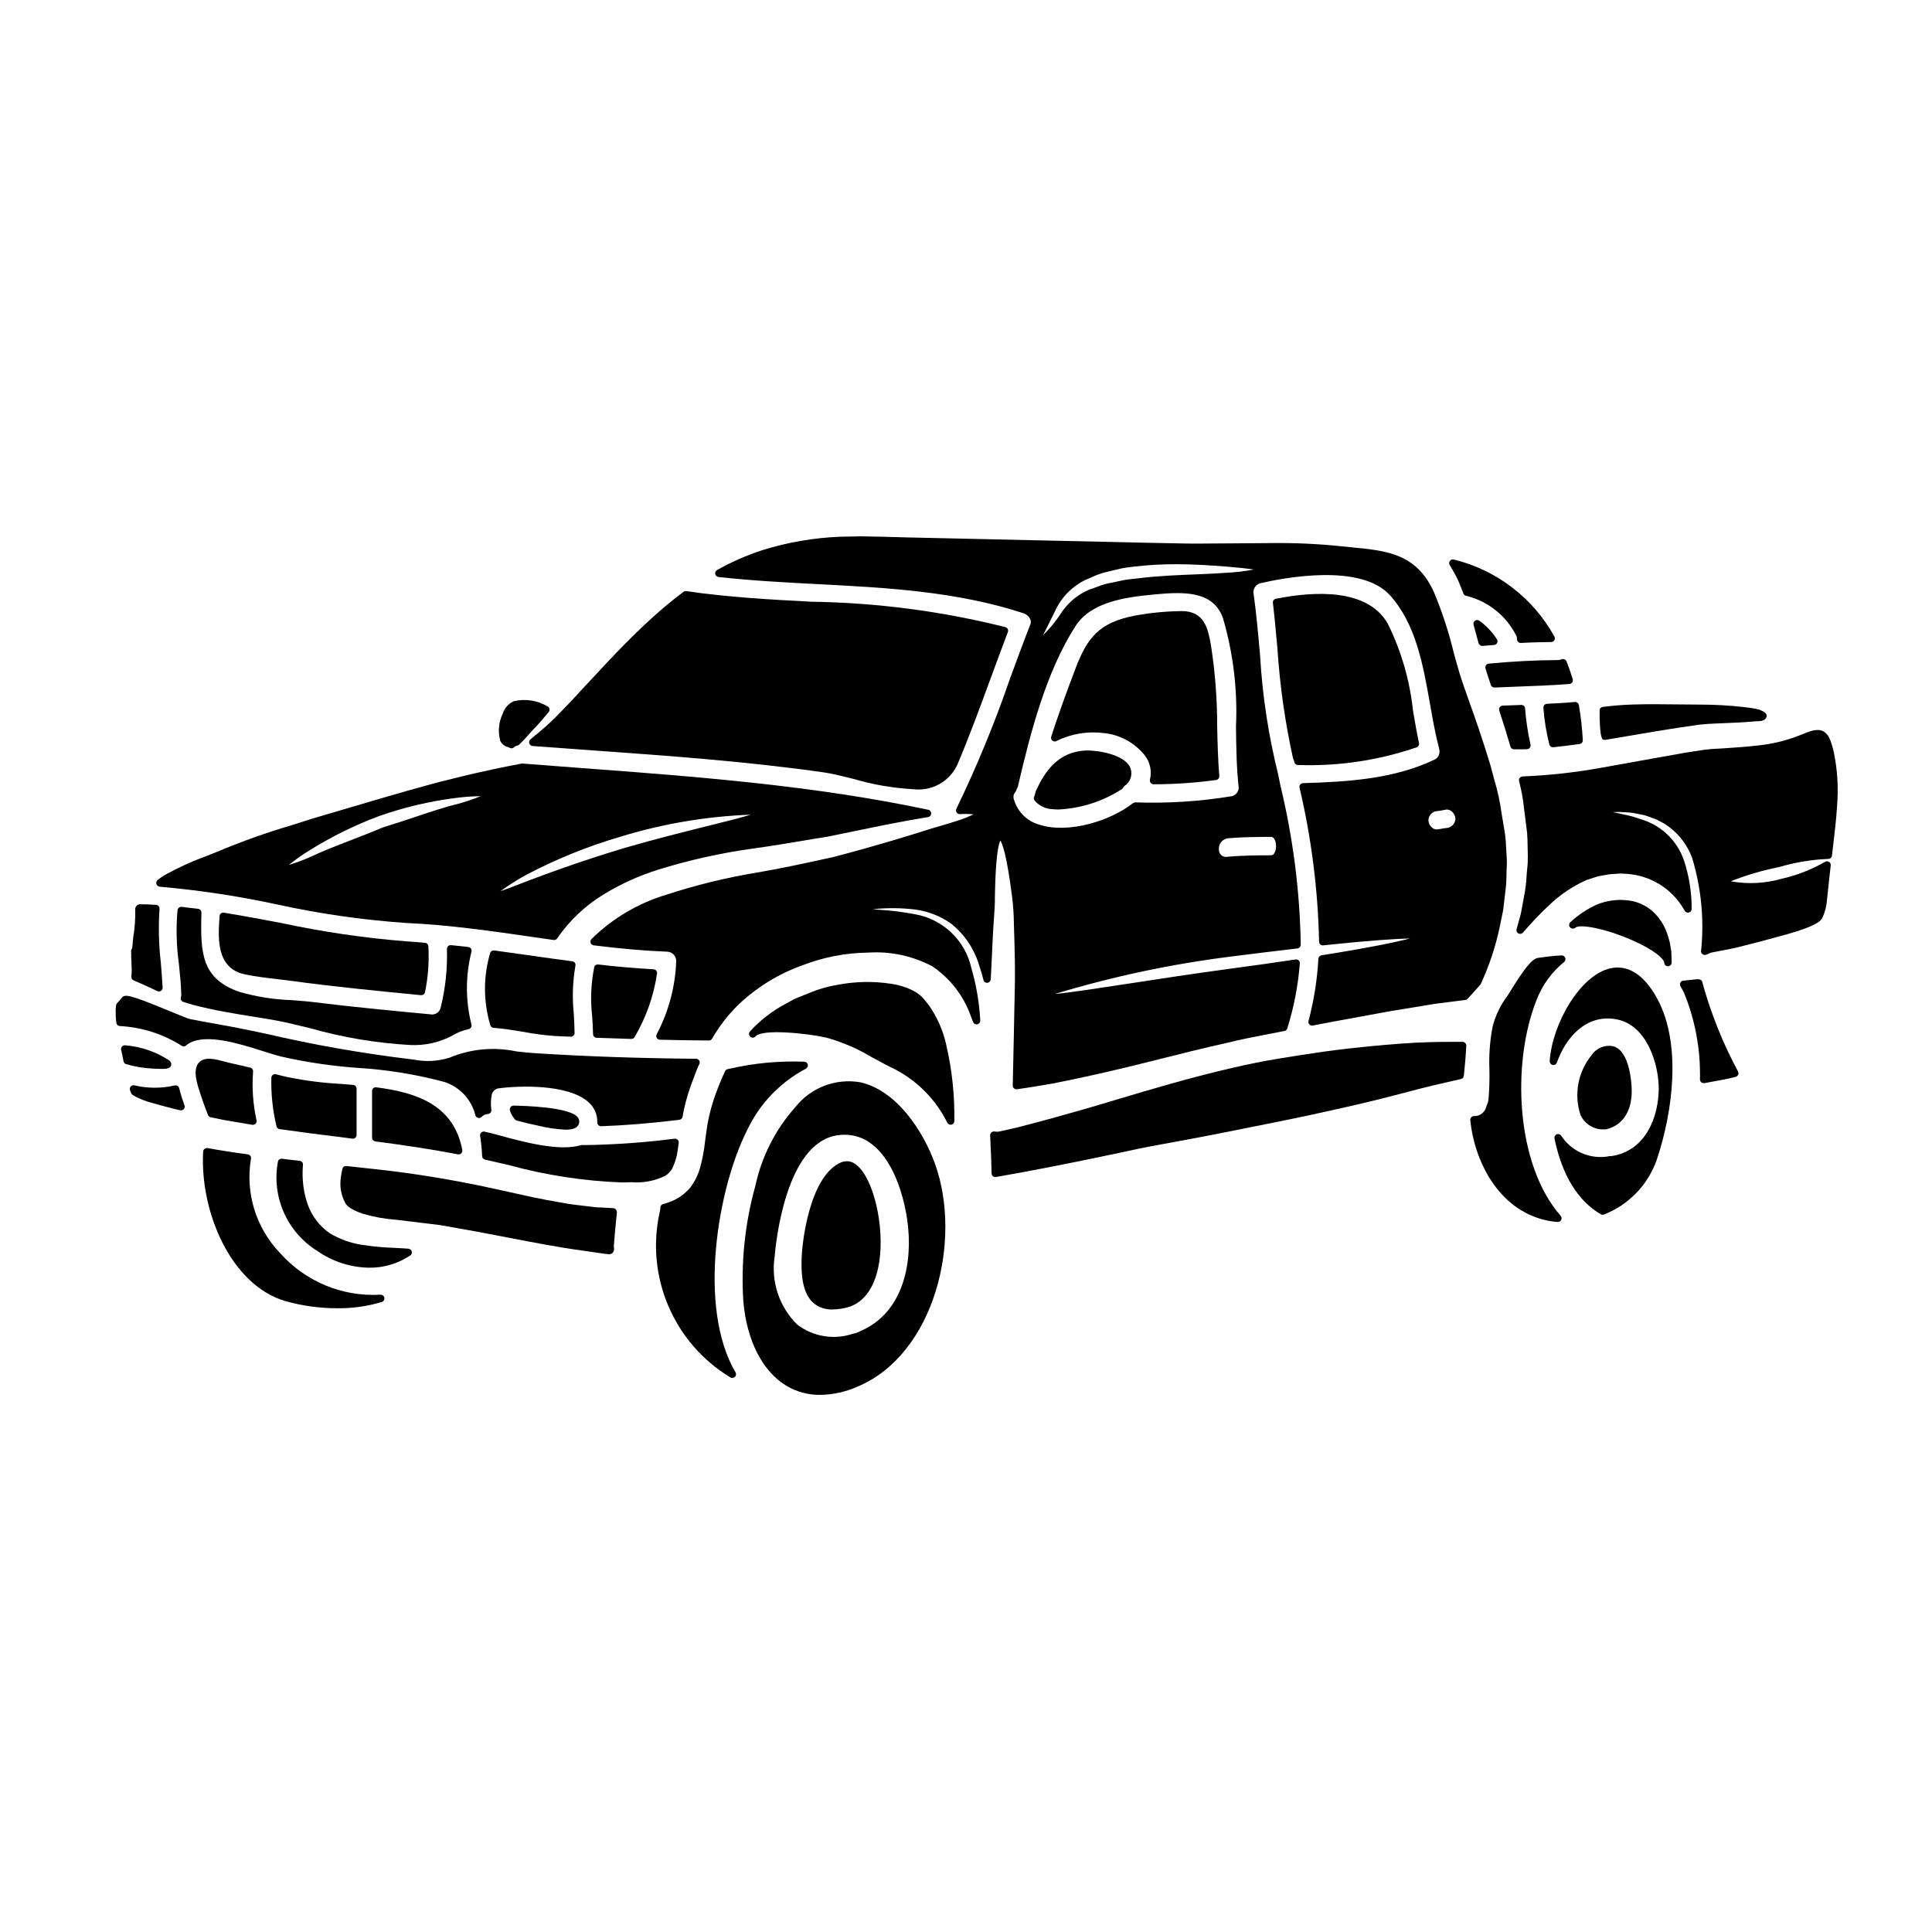 <?xml version="1.0" encoding="UTF-8"?>
<!-- Uploaded to: ICON Repo, www.iconrepo.com, Generator: ICON Repo Mixer Tools -->
<svg fill="#000000" width="800px" height="800px" version="1.1" viewBox="144 144 512 512" xmlns="http://www.w3.org/2000/svg">
 <g>
  <path d="m213.7 422.57c1.785 0.566 3.406 1.078 4.723 1.41 6.746 1.535 13.598 2.547 20.496 3.027 7.781 0.48 15.492 1.746 23.02 3.773 4.019 1.375 7.055 4.707 8.059 8.832 0.109 0.328 0.379 0.578 0.719 0.652 0.336 0.074 0.688-0.031 0.926-0.285 0.43-0.465 1.027-0.734 1.656-0.758 0.277-0.02 0.535-0.152 0.711-0.367 0.172-0.215 0.246-0.496 0.203-0.77-0.195-1.34-0.156-2.703 0.113-4.031 0.215-0.77 0.809-1.375 1.574-1.598 5.957-0.816 18.641-1.121 23.949 3.543h0.004c1.609 1.352 2.508 3.371 2.43 5.473 0 0.27 0.109 0.523 0.301 0.711 0.184 0.18 0.43 0.281 0.684 0.281h0.035c6.512-0.227 13.297-0.789 20.742-1.711h0.004c0.434-0.055 0.781-0.387 0.848-0.82 0.086-0.562 0.176-1.094 0.301-1.672 0.66-3.039 1.582-6.012 2.754-8.895l0.562-1.516c0.223-0.617 0.504-1.203 0.82-1.863v0.004c0.145-0.305 0.121-0.66-0.055-0.945-0.18-0.285-0.492-0.457-0.828-0.461-15.18-0.129-29.172-0.613-42.777-1.488-1.613-0.105-3.227-0.285-4.832-0.461-5.938-1.258-12.113-0.68-17.711 1.664-3.09 0.973-6.375 1.141-9.547 0.496l-0.723-0.078v-0.004c-13.016-1.578-25.934-3.856-38.699-6.828l-4.594-0.965c-2.754-0.578-5.559-1.078-8.332-1.574-2.328-0.418-4.641-0.832-6.906-1.281-0.566-0.121-2.957-1.109-5.262-2.066-10.629-4.394-11.973-4.625-12.777-3.598-0.125 0.16-0.258 0.312-0.395 0.461l-0.414 0.504c-0.168 0.191-0.262 0.305-0.32 0.363v-0.004c-0.043 0.031-0.082 0.066-0.117 0.105-0.07 0.07-0.129 0.152-0.18 0.242-0.078 0.199-0.121 0.41-0.125 0.621-0.078 0.453-0.105 0.914-0.078 1.375-0.02 0.996 0.035 1.992 0.16 2.981 0.055 0.445 0.406 0.801 0.852 0.859 5.801 0.293 11.43 2.07 16.344 5.16 0.371 0.32 0.922 0.32 1.293 0 0.223-0.219 0.477-0.406 0.754-0.555 4.606-2.695 13.293 0.055 19.637 2.055z"/>
  <path d="m191.48 432.38c-0.062-0.262-0.23-0.484-0.465-0.621-0.238-0.133-0.523-0.168-0.785-0.09-3.508 0.797-7.152 0.781-10.652-0.047-0.355-0.078-0.727 0.055-0.957 0.336-0.23 0.285-0.285 0.668-0.148 1.004 0.074 0.176 0.117 0.301 0.148 0.395 0.125 0.441 0.434 0.805 0.848 1l0.297 0.184h-0.004c1.461 0.762 3.004 1.352 4.598 1.758 1.152 0.348 2.394 0.668 3.652 1 0.742 0.188 1.496 0.395 2.246 0.59 0.246 0.066 0.512 0.125 0.789 0.18 0.277 0.055 0.445 0.098 0.656 0.152v0.004c0.082 0.023 0.168 0.035 0.254 0.035 0.32-0.004 0.617-0.156 0.805-0.418 0.184-0.262 0.23-0.598 0.125-0.898-0.398-1.121-0.973-2.809-1.406-4.562z"/>
  <path d="m186.67 427.27c0.418 0 0.812 0 1.18-0.039h0.055c0.336-0.047 0.66-0.145 0.969-0.281 0.285-0.164 0.473-0.461 0.5-0.789 0.039-0.359-0.086-0.715-0.344-0.973l-0.188-0.168c-3.477-2.285-7.473-3.66-11.621-4-0.32-0.051-0.645 0.062-0.867 0.297-0.223 0.238-0.312 0.566-0.246 0.887l0.641 3.066c0.07 0.344 0.32 0.625 0.656 0.734 2.406 0.699 4.891 1.102 7.394 1.203 0.688 0.039 1.309 0.062 1.871 0.062z"/>
  <path d="m178.75 396.56v0.027 0.094c0.004 0.086 0.016 0.172 0.039 0.258-0.035 0.34-0.035 0.684 0 1.023 0.031 0.441 0.062 0.934 0.062 1.496l0.02 0.539c0.055 0.676 0.055 1.355 0 2.035-0.043 0.285-0.066 0.578-0.074 0.867 0 0.398 0.242 0.758 0.609 0.91 1.707 0.707 3.394 1.496 5.078 2.277l1.211 0.566v0.004c0.129 0.055 0.27 0.086 0.414 0.09 0.195 0 0.387-0.059 0.551-0.172 0.285-0.191 0.449-0.516 0.43-0.859-0.105-2.215-0.293-4.422-0.477-6.613h0.004c-0.547-4.727-0.66-9.492-0.348-14.238 0.023-0.266-0.059-0.527-0.23-0.73-0.176-0.203-0.422-0.324-0.688-0.344-1.453-0.094-2.902-0.152-4.383-0.152-0.418 0.043-0.781 0.297-0.965 0.672-0.121 0.176-0.184 0.387-0.172 0.598 0.066 2.496-0.105 4.988-0.516 7.449 0 0.035-0.035 0.395-0.289 2.973h0.004c-0.188 0.184-0.297 0.434-0.297 0.699 0 0.066 0.023 0.344 0.039 0.449-0.004 0.027-0.012 0.055-0.023 0.082z"/>
  <path d="m217.52 403.49c1.18 0.137 2.363 0.281 3.578 0.438 11.516 1.574 23.188 2.703 34.473 3.805h0.094v0.004c0.469 0 0.875-0.328 0.969-0.789 0.82-4.004 1.121-8.102 0.887-12.184-0.035-0.48-0.414-0.867-0.895-0.91-1.652-0.152-3.336-0.309-5.023-0.395-11.008-0.879-21.945-2.481-32.746-4.785-5.082-0.969-10.332-1.969-15.52-2.805v-0.004c-0.277-0.047-0.566 0.027-0.789 0.203-0.215 0.168-0.352 0.422-0.367 0.699v0.293c-0.395 5.371-0.949 13.484 6.602 15.129 2.918 0.625 5.879 0.961 8.738 1.301z"/>
  <path d="m199.82 440.08 1.18 0.246c0.75 0.148 1.512 0.301 2.273 0.48h0.055c2.406 0.426 4.934 0.855 7.527 1.277v0.004c0.055 0.004 0.105 0.004 0.16 0 0.297 0 0.578-0.129 0.766-0.359s0.262-0.531 0.203-0.82c-0.934-4.238-1.242-8.59-0.914-12.914 0.051-0.492-0.27-0.945-0.75-1.059-1.527-0.367-3.059-0.73-4.629-1.07-0.625-0.125-1.301-0.309-1.992-0.488-2.648-0.703-5.394-1.438-6.938 0.168-1.156 1.199-1.223 3.312-0.203 6.652 0.691 2.25 1.504 4.562 2.547 7.273 0.117 0.312 0.387 0.543 0.715 0.609z"/>
  <path d="m234.29 431.24c-4.644-0.246-9.27-0.828-13.828-1.75-1.141-0.242-2.246-0.504-3.316-0.789-0.289-0.078-0.598-0.023-0.84 0.148-0.238 0.176-0.383 0.453-0.395 0.75-0.105 4.324 0.348 8.641 1.355 12.848 0.078 0.41 0.41 0.727 0.828 0.785 5.141 0.734 10.559 1.441 16.086 2.098 0.562 0.082 1.145 0.156 1.727 0.23l1.473 0.195h0.137v0.004c0.262 0 0.512-0.102 0.699-0.285 0.184-0.188 0.285-0.438 0.285-0.699v-12.285c-0.004-0.512-0.395-0.938-0.902-0.98z"/>
  <path d="m280.1 437c-0.316-0.016-0.613 0.137-0.789 0.395-0.188 0.238-0.254 0.555-0.176 0.852 0.211 0.816 0.617 1.57 1.18 2.199 0.043 0.082 0.098 0.16 0.16 0.23 0.129 0.137 0.293 0.238 0.473 0.285l0.68 0.176c1.324 0.348 2.66 0.695 3.996 0.957l0.637 0.137c2.516 0.641 5.09 1.027 7.684 1.148 1.902 0 2.953-0.449 3.387-1.352 0.277-0.574 0.23-1.25-0.113-1.781-1.84-2.914-14.586-3.203-17.117-3.246z"/>
  <path d="m243.71 432.15c-0.281-0.035-0.562 0.051-0.777 0.238-0.211 0.184-0.332 0.453-0.332 0.738v12.379c0 0.492 0.363 0.91 0.855 0.98 5.883 0.766 13.695 1.855 21.906 3.426v-0.004c0.32 0.066 0.652-0.035 0.883-0.27 0.23-0.23 0.328-0.559 0.266-0.879-2.305-12.34-12.832-15.309-22.801-16.609z"/>
  <path d="m302.1 419.02c3.078 0.121 6.125 0.215 9.199 0.309h0.027c0.363 0 0.695-0.199 0.867-0.52 3.039-5.18 5.055-10.898 5.934-16.844 0.031-0.266-0.051-0.535-0.223-0.742-0.176-0.207-0.43-0.336-0.703-0.352-4.852-0.27-9.785-0.695-14.66-1.27-0.492-0.07-0.957 0.246-1.066 0.73-0.867 4.266-1.051 8.645-0.543 12.965 0.102 1.574 0.203 3.176 0.234 4.762v0.004c0.012 0.512 0.418 0.934 0.934 0.957z"/>
  <path d="m284.78 339.78-0.219 0.188h-0.004c-0.297 0.262-0.41 0.676-0.289 1.055 0.125 0.375 0.461 0.641 0.855 0.676 5.398 0.41 10.797 0.805 16.191 1.18 20.098 1.438 40.875 2.926 61.129 5.832 2.215 0.324 4.945 1.008 7.832 1.73l0.004 0.004c5.125 1.504 10.41 2.414 15.746 2.703 4.887 0.609 9.609-2.012 11.676-6.488 3.238-7.629 6.137-15.531 8.941-23.18 1.465-4.004 2.934-8.004 4.457-11.988 0.098-0.254 0.086-0.539-0.039-0.785-0.121-0.246-0.34-0.43-0.602-0.508-16.828-4.223-34.086-6.484-51.434-6.738-10.914-0.578-22.203-1.18-33.145-2.809v-0.004c-0.258-0.039-0.523 0.027-0.734 0.188-2.684 2.008-5.316 4.176-8.043 6.629-6.258 5.664-11.281 11.066-15.707 15.844l-2.336 2.504c-2.644 2.875-4.672 5.066-6.691 7.086v-0.004c-1.766 1.863-3.644 3.613-5.629 5.242-0.715 0.562-1.352 1.117-1.961 1.645z"/>
  <path d="m540.76 314.37c0.145-0.312 0.121-0.672-0.066-0.961-1.23-1.922-2.816-3.594-4.676-4.922-0.34-0.23-0.785-0.23-1.125 0-0.344 0.238-0.5 0.664-0.395 1.066l1.34 4.891c0.113 0.43 0.504 0.73 0.945 0.727h0.09l3.07-0.242h0.004c0.352-0.027 0.66-0.242 0.812-0.559z"/>
  <path d="m547.14 330.82-4.93 0.18h0.004c-0.309 0.012-0.594 0.172-0.77 0.426-0.18 0.254-0.227 0.574-0.129 0.871 0.969 2.906 1.914 5.949 2.973 9.578v-0.004c0.121 0.422 0.508 0.707 0.945 0.707h1.695c0.59 0 1.18 0 1.762-0.039 0.293-0.016 0.562-0.156 0.738-0.391s0.238-0.535 0.168-0.82c-0.707-3.168-1.188-6.387-1.438-9.625-0.016-0.25-0.133-0.488-0.324-0.652-0.191-0.168-0.441-0.25-0.695-0.23z"/>
  <path d="m537.8 320.33c-0.164 0.25-0.207 0.559-0.117 0.844l0.293 0.938c0.137 0.465 0.273 0.914 0.418 1.34 0.168 0.484 0.324 0.957 0.484 1.445l0.207 0.637v-0.004c0.133 0.402 0.508 0.676 0.934 0.676h0.047c2.098-0.094 4.203-0.176 6.297-0.254 4.445-0.164 9.055-0.336 13.559-0.688v-0.004c0.297-0.023 0.57-0.184 0.738-0.43 0.168-0.246 0.211-0.555 0.125-0.844-0.586-1.918-1.094-3.371-1.641-4.723-0.203-0.492-0.762-0.734-1.262-0.551-0.312 0.133-0.648 0.207-0.992 0.215-5.965 0.027-11.973 0.34-18.375 0.945h0.004c-0.297 0.035-0.559 0.203-0.719 0.457z"/>
  <path d="m553.25 330.85c-0.172 0.203-0.258 0.469-0.234 0.734 0.242 3.277 0.77 6.527 1.574 9.715 0.113 0.43 0.504 0.727 0.949 0.727h0.102c2.363-0.242 4.672-0.551 6.961-0.855v0.004c0.508-0.07 0.879-0.516 0.855-1.027-0.16-3.121-0.508-6.227-1.047-9.305-0.098-0.504-0.555-0.852-1.066-0.812-2.5 0.242-4.992 0.367-7.402 0.484-0.266 0.016-0.516 0.133-0.691 0.336z"/>
  <path d="m569.25 340.08c0.055 0.004 0.109 0.004 0.164 0 2.289-0.379 4.547-0.766 6.773-1.152 4.519-0.789 8.91-1.527 13.164-2.16 1.398-0.211 2.789-0.395 4.16-0.598l1.129-0.156c1.492-0.168 2.723-0.215 3.938-0.266l1.449-0.062c2.879-0.105 6.25-0.254 9.41-0.551h0.457v-0.004c0.25-0.004 0.5-0.023 0.746-0.055 0.047 0 0.223-0.055 0.273-0.066 0.285-0.062 0.555-0.188 0.785-0.363 0.297-0.238 0.477-0.594 0.492-0.973-0.02-0.355-0.219-0.68-0.527-0.859-0.285-0.25-0.621-0.43-0.988-0.535-0.152-0.102-0.32-0.176-0.496-0.23l-0.246-0.055-0.66-0.152c-0.723-0.156-1.453-0.27-2.191-0.34-0.344-0.039-0.684-0.082-1.051-0.133-3.848-0.43-7.719-0.645-11.59-0.645-2.031 0-4.062-0.023-6.094-0.051-3.715-0.047-7.562-0.094-11.34 0.023v-0.004c-2.762 0.078-5.523 0.297-8.266 0.652-0.387 0.051-0.707 0.328-0.812 0.703 0 0.066-0.137 7.348 0.855 7.906h-0.004c0.145 0.082 0.305 0.125 0.469 0.125z"/>
  <path d="m244.8 487.11c-10.117 0.582-19.941-3.516-26.645-11.113-6.348-6.633-9.18-15.875-7.637-24.926 0.051-0.266-0.012-0.539-0.168-0.758-0.164-0.215-0.402-0.359-0.672-0.395-3.742-0.492-7.227-1.039-10.66-1.664h0.004c-0.281-0.043-0.562 0.027-0.789 0.195-0.23 0.172-0.371 0.434-0.395 0.719-0.898 15.695 7.176 35.312 21.785 39.637 4.484 1.262 9.121 1.902 13.777 1.895 3.984 0.043 7.953-0.516 11.77-1.66 0.488-0.145 0.785-0.641 0.684-1.141-0.102-0.5-0.57-0.84-1.078-0.781z"/>
  <path d="m296.35 399.16c-0.164-0.219-0.406-0.359-0.676-0.395-3.957-0.523-7.906-1.086-11.863-1.648-2.953-0.418-5.902-0.84-8.848-1.238-0.449-0.062-0.883 0.188-1.047 0.609-1.852 6.246-1.852 12.895 0 19.141 0.094 0.422 0.453 0.73 0.883 0.762 2.644 0.188 5.394 0.648 8.059 1.09 2.707 0.516 5.438 0.871 8.188 1.074l4.199 0.18h0.039c0.258 0 0.504-0.102 0.688-0.281 0.195-0.188 0.301-0.449 0.297-0.719-0.023-1.703-0.117-3.406-0.211-5.117h-0.004c-0.438-4.227-0.293-8.492 0.434-12.676 0.066-0.27 0.016-0.551-0.137-0.781z"/>
  <path d="m278.44 341.93c0.23 0.07 0.453 0.16 0.668 0.273 0.395 0.203 0.879 0.113 1.18-0.219 0.227-0.211 0.516-0.348 0.82-0.391 0.211-0.078 0.406-0.199 0.57-0.352 0.789-0.746 1.539-1.535 2.242-2.363 0.527-0.59 1.086-1.219 1.699-1.855 1.238-1.273 2.555-2.828 3.789-4.328h0.004c0.195-0.238 0.27-0.555 0.199-0.855-0.07-0.301-0.281-0.551-0.562-0.676-2.684-1.574-5.871-2.051-8.895-1.332-1.418 0.648-2.488 1.871-2.949 3.356-1.066 2.238-1.285 4.789-0.613 7.176 0.367 0.762 1.039 1.328 1.848 1.566z"/>
  <path d="m530.46 297.91c0.504 1.141 0.926 2.246 1.348 3.356v0.004c0.117 0.309 0.387 0.539 0.711 0.613 5.699 1.383 10.516 5.168 13.211 10.379 0.207 0.344 0.309 0.738 0.293 1.141 0 0.262 0.102 0.512 0.289 0.695 0.184 0.188 0.434 0.289 0.695 0.289h0.055c2.945-0.168 5.832-0.219 8.02-0.242v-0.004c0.348-0.004 0.668-0.191 0.84-0.492 0.176-0.305 0.176-0.676 0-0.977-5.648-10.223-15.312-17.613-26.652-20.395-0.391-0.102-0.801 0.047-1.035 0.375-0.234 0.324-0.254 0.758-0.043 1.098 0.836 1.344 1.594 2.731 2.269 4.16z"/>
  <path d="m192.57 409.51c0.875 0.285 1.746 0.562 2.606 0.789 5.445 1.438 11.059 2.344 16.496 3.219 1.539 0.246 3.078 0.496 4.613 0.754 2.684 0.453 6.035 1.266 9.91 2.211v0.004c8.629 2.449 17.504 3.941 26.457 4.445 3.938 0.207 7.852-0.672 11.32-2.543 1.305-0.793 2.731-1.355 4.223-1.664 0.258-0.059 0.48-0.215 0.621-0.434 0.141-0.223 0.188-0.492 0.129-0.746-1.605-6.344-1.605-12.984 0-19.328 0.082-0.277 0.039-0.574-0.121-0.816-0.16-0.242-0.418-0.402-0.707-0.434-1.516-0.184-3.039-0.34-4.555-0.488l-0.125 0.977 0.098-0.98c-0.285-0.035-0.574 0.062-0.785 0.262-0.207 0.199-0.316 0.48-0.305 0.766 0.152 5.258-0.414 10.512-1.68 15.617-0.273 1.012-1.184 1.719-2.231 1.727-10.102-0.953-20.539-1.934-30.938-3.219-2.004-0.254-4.113-0.418-6.254-0.582-4.676-0.152-9.316-0.879-13.816-2.16-10.137-3.5-10.453-10.27-10.141-21.035 0.004-0.512-0.383-0.945-0.891-1.008-1.457-0.18-2.91-0.363-4.363-0.516h-0.004c-0.531-0.051-1.008 0.324-1.078 0.855-0.422 4.758-0.297 9.551 0.367 14.285 0.285 2.731 0.57 5.562 0.629 8.289-0.023 0.203-0.066 0.406-0.129 0.605-0.113 0.492 0.168 0.992 0.652 1.148z"/>
  <path d="m186.36 378.99c10.438 0.918 20.805 2.484 31.047 4.695 11.234 2.469 22.633 4.106 34.105 4.902 11.414 0.5 22.867 2.16 33.957 3.766l5.25 0.754c0.047 0.004 0.094 0.004 0.137 0 0.332 0 0.641-0.164 0.82-0.441 3.285-4.793 7.57-8.824 12.559-11.805 4.422-2.664 9.145-4.797 14.062-6.356 8.23-2.559 16.656-4.441 25.191-5.621 4.941-0.684 9.445-1.438 13.383-2.102 2.25-0.395 4.402-0.734 6.527-1.07 5.844-1.18 10.922-2.223 15.328-3.148 4.363-0.852 8.102-1.516 11.227-2.031h-0.004c0.473-0.074 0.82-0.473 0.832-0.949 0.012-0.477-0.32-0.891-0.789-0.988-30.348-6.449-61.695-8.797-92.02-11.066-5.152-0.387-10.305-0.781-15.461-1.18-0.086-0.016-0.172-0.016-0.258 0-3.719 0.711-9.953 1.902-18.395 4.027-7.328 1.777-16.238 4.414-27.516 7.742l-9.516 2.805c-1.82 0.594-3.691 1.18-5.613 1.785-6.688 1.973-13.258 4.32-19.684 7.027-0.852 0.344-1.727 0.688-2.621 1.043-3.856 1.402-7.602 3.098-11.195 5.078-0.676 0.406-1.324 0.855-1.938 1.348-0.316 0.258-0.445 0.68-0.324 1.066s0.465 0.66 0.871 0.691zm122.11-13.27c11.195-3.43 22.789-5.387 34.488-5.82-2.422 0.758-6.578 1.789-10.895 2.863-6.316 1.574-14.168 3.512-22.723 6-11.645 3.523-20.668 6.844-25.016 8.512l-0.395 0.148c-2.793 1.09-5.512 2.141-7.324 2.754 2.215-1.609 4.531-3.07 6.934-4.379 7.957-4.18 16.309-7.555 24.93-10.078zm-87.91 7.477v0.004c1.688-1.355 3.453-2.606 5.293-3.746 5.894-3.695 12.152-6.781 18.676-9.207 6.606-2.32 13.441-3.93 20.387-4.801 2.059-0.262 4.129-0.41 6.203-0.449h0.242c-1.965 0.801-3.973 1.484-6.019 2.039-3.117 0.73-6.691 1.93-10.852 3.312-2.754 0.926-5.711 1.91-8.898 2.883-3.059 1.285-6.039 2.438-8.82 3.512-3.777 1.461-7.344 2.836-10.234 4.227-1.941 0.871-3.938 1.621-5.977 2.238z"/>
  <path d="m422.91 358.44c0.523 0.059 1.047 0.086 1.574 0.082 6.027-0.281 11.871-2.168 16.926-5.469 0.078-0.07 0.148-0.152 0.203-0.246 0.168-0.324 0.422-0.594 0.734-0.785 0.109-0.062 0.203-0.145 0.281-0.242 1.207-1.18 1.539-2.996 0.828-4.527-1.68-3.324-8.535-4.457-11.676-4.367-7.477 0.34-10.891 5.613-13.262 10.727-0.023 0.051-0.082 0.266-0.098 0.316l-0.246 0.961-0.129 0.297v-0.008c-0.129 0.32-0.082 0.68 0.125 0.957 1.184 1.402 2.902 2.238 4.738 2.305z"/>
  <path d="m570.82 400.61c-8.176 1.773-15.5 14.898-16.137 24.582v-0.004c-0.031 0.492 0.305 0.93 0.789 1.027 0.48 0.109 0.965-0.164 1.125-0.633 2.297-6.492 7.633-12.91 15.715-11.469 8.266 1.496 11.293 12.121 11.27 18.465-0.055 7.359-3.402 16.438-12.523 17.789l-0.543 0.023c-0.246 0.059-0.492 0.102-0.742 0.129-4.742 0.629-9.422-1.527-12.031-5.535-0.258-0.398-0.758-0.555-1.195-0.379-0.438 0.18-0.688 0.645-0.594 1.105 2.023 9.738 6.148 16.496 12.27 20.074h-0.004c0.152 0.09 0.32 0.137 0.496 0.137 0.129 0 0.258-0.023 0.375-0.074 6.555-2.57 11.664-7.875 13.977-14.527 4.273-12.73 6.574-30.582 0.203-42.508-4.324-8.078-9.18-8.926-12.449-8.203z"/>
  <path d="m252.24 474.92-1.258-0.09c-0.863-0.055-1.734-0.098-2.621-0.141l-0.004-0.004c-2.504-0.07-5-0.293-7.477-0.668-3.375-0.371-6.629-1.469-9.535-3.223-2.691-1.883-4.727-4.559-5.82-7.652-0.738-2.133-1.172-4.359-1.293-6.613-0.074-1.281-0.055-2.562 0.059-3.84 0.051-0.535-0.332-1.008-0.863-1.066l-1.531-0.168c-1.062-0.117-2.117-0.23-3.148-0.375v-0.004c-0.508-0.074-0.984 0.254-1.094 0.754-0.852 4.535-0.312 9.223 1.547 13.445 1.855 4.223 4.949 7.789 8.867 10.227 4.039 2.832 8.84 4.383 13.773 4.453 3.871 0.043 7.66-1.09 10.875-3.242 0.344-0.234 0.504-0.664 0.395-1.066-0.109-0.406-0.461-0.695-0.875-0.727z"/>
  <path d="m423.97 340.37c3.922-1.93 8.324-2.656 12.66-2.086 4.242 0.445 8.129 2.586 10.77 5.938 1.402 1.809 1.898 4.16 1.352 6.383-0.07 0.297-0.004 0.605 0.18 0.848 0.188 0.246 0.48 0.391 0.789 0.391 5.539-0.008 11.07-0.387 16.559-1.137 0.52-0.07 0.891-0.531 0.848-1.055-0.359-4.328-0.461-8.766-0.562-13.066h-0.004c0.016-7.215-0.531-14.422-1.641-21.551-0.762-4.262-1.629-9.09-7.754-9.09v0.004c-0.066 0.008-0.137 0.008-0.203 0-4.148 0.055-8.285 0.465-12.363 1.23-9.363 1.828-12.453 5.879-15.484 13.727-2.797 7.328-4.812 12.988-6.527 18.301-0.125 0.379-0.008 0.797 0.297 1.059 0.309 0.258 0.738 0.309 1.094 0.121z"/>
  <path d="m536.45 404.72c2.277-4.961 3.984-10.164 5.09-15.508v-0.02c0.238-1.266 0.512-2.629 0.836-4.125 0.125-1.18 0.277-2.398 0.426-3.656l0.086-0.703-0.004-0.004c0.23-1.621 0.344-3.262 0.348-4.898 0-0.543 0.023-1.094 0.047-1.652 0.078-1.156 0.074-2.312-0.02-3.465-0.043-0.598-0.074-1.18-0.105-1.805-0.062-1.18-0.121-2.363-0.273-3.641l-0.32-1.969c-0.199-1.223-0.395-2.477-0.617-3.68v-0.004c-0.414-3.062-1.07-6.09-1.965-9.051-0.316-1.152-0.633-2.32-0.945-3.543-1.32-4.379-2.793-8.898-4.516-13.82l-0.789-2.191c-0.609-1.73-1.227-3.496-1.855-5.309-0.789-2.156-1.41-4.328-2-6.473l-0.617-2.215h0.004c-1.324-5.492-3.082-10.867-5.258-16.078-4.621-10.203-12.52-10.965-21.648-11.852-0.914-0.086-1.848-0.176-2.793-0.281h-0.004c-6.25-0.656-12.531-0.945-18.816-0.855-3.09 0.016-6.137 0.039-9.141 0.066l-7.754 0.055c-3.625 0.059-7.207-0.023-10.676-0.105-1.855-0.043-3.691-0.086-5.512-0.105-21.02-0.457-39.969-0.883-57.07-1.277-4.258-0.09-8.418-0.18-12.449-0.305l-5.961-0.121-5.633 0.113c-6.922 0.281-13.773 1.465-20.391 3.516-4.211 1.359-8.273 3.137-12.129 5.309-0.375 0.207-0.57 0.633-0.488 1.051 0.082 0.418 0.43 0.738 0.855 0.785 8.754 0.98 17.711 1.445 26.332 1.898 18.105 0.938 36.863 1.914 54.566 7.731h-0.004c0.75 0.266 1.367 0.812 1.719 1.531 0.215 0.43 0.234 0.93 0.055 1.375-1.898 4.859-3.695 9.754-5.488 14.641v0.004c-4.027 11.68-8.742 23.117-14.121 34.242-0.16 0.309-0.145 0.684 0.047 0.977 0.195 0.285 0.52 0.453 0.863 0.453 1.211-0.074 2.422-0.062 3.629 0.043-1.254 0.621-2.555 1.145-3.887 1.574-1.785 0.602-4.102 1.309-7.316 2.211-3.039 0.973-6.648 2.098-10.957 3.371-4.59 1.328-9.539 2.754-15.172 4.211l-2.918 0.633c-5.148 1.121-10.984 2.394-17.164 3.441h-0.004c-8.141 1.348-16.164 3.309-24.008 5.875-7.469 2.246-14.277 6.281-19.836 11.758-0.25 0.27-0.332 0.66-0.203 1.008 0.121 0.344 0.426 0.594 0.789 0.641 7.555 0.934 13.73 1.465 19.438 1.68h-0.004c1.336 0.012 2.422 1.078 2.457 2.414-0.23 6.812-2.008 13.48-5.195 19.504-0.148 0.301-0.133 0.656 0.043 0.941 0.172 0.285 0.48 0.465 0.816 0.473 4.328 0.121 8.66 0.18 12.988 0.211v0.004c0.34 0 0.66-0.176 0.836-0.465 1.906-3.332 4.269-6.379 7.019-9.055 4.773-4.543 10.438-8.051 16.633-10.297 5.633-2.223 11.625-3.406 17.68-3.481 5.914-0.398 11.824 0.863 17.059 3.641 4.641 3.141 8.176 7.664 10.098 12.926l0.695 1.824v-0.004c0.18 0.453 0.66 0.711 1.137 0.602 0.473-0.109 0.797-0.547 0.762-1.031-0.254-4.703-1.047-9.359-2.363-13.879-0.805-3.613-2.672-6.898-5.363-9.441-2.688-2.543-6.07-4.227-9.723-4.832-3.031-0.578-6.098-0.961-9.18-1.148-0.68-0.051-1.305-0.102-1.879-0.152l0.004-0.004c3.754-0.398 7.547-0.371 11.297 0.082 3.449 0.469 6.731 1.77 9.562 3.797 3.543 2.867 6.121 6.75 7.391 11.129 0.395 1.102 0.742 2.328 1.098 3.746h0.004c0.113 0.477 0.562 0.793 1.051 0.738 0.484-0.047 0.859-0.441 0.883-0.93l0.223-4.539c0.133-2.648 0.262-5.117 0.355-7.387 0.066-1.402 0.164-2.754 0.254-4.004 0.156-2.152 0.305-4.188 0.266-5.981 0.176-11.059 1.031-14.055 1.445-14.863 0.496 0.758 1.676 3.656 3.078 14.66v0.008c0.32 2.481 0.492 4.977 0.512 7.477l0.141 4.633c0.086 3.281 0.176 6.691 0.125 10.629l-0.082 4.328c-0.137 6.922-0.297 15.094-0.492 23.184h0.004c-0.012 0.289 0.109 0.562 0.324 0.754 0.18 0.164 0.414 0.254 0.656 0.254 0.047 0.004 0.09 0.004 0.133 0 1.969-0.266 4.394-0.668 7.258-1.148l2.289-0.395c4.867-0.965 11.477-2.328 19.418-4.266 2.727-0.652 5.606-1.379 8.66-2.141 5.465-1.375 11.656-2.934 18.379-4.43 3.488-0.867 6.891-1.52 10.191-2.152 1.531-0.297 3.035-0.578 4.496-0.883h0.047-0.004c0.418-0.012 0.781-0.289 0.902-0.688 1.762-5.606 2.875-11.395 3.328-17.254 0.023-0.293-0.09-0.586-0.309-0.785-0.219-0.207-0.52-0.301-0.816-0.258-5.422 0.824-11.02 1.609-16.684 2.363-10.082 1.359-19.285 2.754-27.418 4.016-8.188 1.25-15.582 2.387-19.707 2.777h-0.004c15.25-4.625 30.867-7.941 46.684-9.922 6.203-0.789 12.129-1.523 17.633-2.156 0.484-0.059 0.855-0.469 0.867-0.957-0.234-14.203-2.039-28.34-5.375-42.148l-0.621-3.074c-2.57-10.305-4.172-20.828-4.781-31.434-0.465-5.258-0.945-10.699-1.672-16.051-0.383-1.297 0.34-2.668 1.625-3.09 6.117-1.438 26.695-5.441 34.453 3.148 6.879 7.606 8.785 18.398 10.629 28.828 0.703 4 1.438 8.133 2.441 11.926h-0.004c0.293 1.043-0.141 2.152-1.059 2.727-10.824 5.191-22.754 5.953-35.031 6.32h0.004c-0.293 0.008-0.566 0.145-0.746 0.375-0.176 0.219-0.246 0.508-0.191 0.785 3.156 13.391 4.894 27.078 5.184 40.832-0.004 0.281 0.113 0.551 0.32 0.742 0.207 0.188 0.488 0.281 0.766 0.246 13.051-1.367 19.648-1.754 22.977-1.812-3.652 0.957-10.805 2.453-23.414 4.457-0.457 0.07-0.805 0.453-0.832 0.914-0.309 5.566-1.184 11.086-2.613 16.477-0.086 0.328 0 0.68 0.234 0.926 0.23 0.246 0.574 0.355 0.91 0.289 1.094-0.215 2.176-0.426 3.234-0.621l1.645-0.316c2.91-0.52 5.648-1.027 8.219-1.504 4.434-0.828 8.266-1.535 11.695-2.055 2.707-0.457 5.07-0.852 7.086-1.18 1.367-0.199 2.59-0.348 3.66-0.477l1.527-0.191c1.004-0.133 1.793-0.23 2.422-0.309l0.926-0.113h-0.004c0.227-0.031 0.434-0.141 0.59-0.312 1.137-1.223 2.269-2.453 3.375-3.738h-0.004c0.07-0.066 0.125-0.148 0.168-0.234zm-6.742-43.73c-0.059 1.367-1.176 2.445-2.543 2.457-0.395 0.035-0.789 0.113-1.203 0.191h-0.004c-0.352 0.078-0.707 0.137-1.07 0.176-0.551 0.031-1.086-0.176-1.473-0.57-0.527-0.477-0.84-1.148-0.867-1.859 0.027-1.363 1.141-2.453 2.504-2.457 0.449-0.047 0.898-0.121 1.34-0.219 0.328-0.066 0.652-0.137 0.941-0.172h0.129v-0.004c0.512 0.023 0.992 0.23 1.359 0.586 0.535 0.484 0.855 1.16 0.887 1.879zm-116.59-7.144c0.133-0.195 0.23-0.414 0.297-0.641l0.332-0.742c3.312-14.262 7.512-30.516 15.316-42.602 4.07-6.254 12.828-7.574 20.715-8.316 2.125-0.203 4.203-0.367 6.164-0.367 5.613 0 10.258 1.316 12.164 6.629h-0.004c2.723 9.324 3.891 19.031 3.449 28.734 0.062 5.394 0.129 10.973 0.727 16.227h0.004c-0.047 1.023-0.73 1.91-1.711 2.207-8.488 1.41-17.098 1.965-25.699 1.664-0.227 0.016-0.445 0.09-0.637 0.211-5.859 4.633-16.953 8.156-24.648 5.738h0.004c-3.305-0.863-5.914-3.398-6.875-6.676-0.277-0.707-0.121-1.512 0.402-2.066zm55.766-58.043c-2.238 0.172-4.785 0.277-7.559 0.395-4.883 0.191-10.418 0.395-16.195 1.113-0.395 0.055-0.789 0.098-1.207 0.137-0.746 0.078-1.488 0.156-2.18 0.301l-2.914 0.625c-1.43 0.223-2.828 0.621-4.164 1.18-0.656 0.242-1.312 0.488-2.004 0.695v0.004c-3.106 1.32-5.738 3.547-7.559 6.387-1.32 2.023-2.859 3.898-4.59 5.586l-0.141 0.102c0.047-0.078 0.102-0.156 0.156-0.238 0.523-0.988 1.18-2.273 1.969-3.914l1.219-2.457h0.004c1.637-3.508 4.43-6.344 7.914-8.027 0.539-0.211 1.066-0.445 1.602-0.68v-0.004c1.406-0.676 2.883-1.188 4.402-1.523 1.18-0.277 2.383-0.551 3.586-0.855v0.004c0.727-0.148 1.461-0.262 2.199-0.336 0.438-0.047 0.875-0.098 1.285-0.16 3.66-0.418 7.34-0.625 11.02-0.613 4.914 0 9.289 0.328 12.887 0.594l0.281 0.02c2.531 0.227 5.477 0.488 7.383 0.789v-0.004c-2.438 0.473-4.902 0.766-7.383 0.879zm-1.852 73.453c-0.098-0.734 0.102-1.477 0.559-2.062 0.453-0.586 1.125-0.965 1.863-1.047 3.684-0.328 8.266-0.363 11.414-0.363 0.844 0 1.301 1.254 1.301 2.441 0 1.184-0.457 2.438-1.301 2.438-3.508 0-8.004 0.047-11.68 0.395h0.004c-0.535 0.094-1.086-0.051-1.5-0.398-0.418-0.344-0.656-0.859-0.66-1.402z"/>
  <path d="m629.96 343.25c-0.684-2.902-1.363-4.723-2.801-5.461-1.535-0.789-3.469-0.078-5.836 0.918h-0.004c-3.574 1.457-7.336 2.406-11.176 2.82-3.293 0.395-6.75 0.621-9.793 0.816l-0.898 0.047h0.004c-1.316 0.043-2.633 0.152-3.938 0.328-1.219 0.176-2.445 0.375-3.688 0.57l-1.422 0.223c-3.922 0.691-7.988 1.418-12.203 2.18l-10.395 1.867c-6.711 1.188-13.5 1.926-20.312 2.207-0.297 0.012-0.57 0.152-0.75 0.391-0.18 0.234-0.246 0.539-0.176 0.828 0.645 2.488 1.098 5.027 1.348 7.586l0.23 1.816c0.191 1.512 0.395 2.984 0.555 4.402 0.098 1.324 0.117 2.648 0.137 3.938 0 0.68 0.02 1.352 0.043 2.023l0.004-0.004c0.023 1.176-0.031 2.356-0.172 3.523-0.062 0.668-0.129 1.328-0.16 1.969h-0.004c-0.082 1.707-0.289 3.41-0.625 5.086l-0.301 1.656c-0.191 1.055-0.395 2.086-0.57 3.059-0.215 0.871-0.457 1.715-0.688 2.551l-0.461 1.66v0.004c-0.121 0.441 0.082 0.91 0.488 1.125 0.406 0.207 0.902 0.113 1.203-0.227 2.207-2.582 4.555-5.043 7.035-7.367 2.887-2.734 6.211-4.961 9.84-6.586 1.051-0.359 2.07-0.688 2.984-0.965l2.992-0.535c1.023-0.09 2.047-0.148 2.957-0.211l0.656 0.035c0.789 0.043 1.605 0.082 2.41 0.199l-0.004 0.004c4.027 0.547 7.766 2.383 10.664 5.234 1.316 1.297 2.438 2.777 3.324 4.398 0.227 0.395 0.688 0.586 1.125 0.465 0.434-0.121 0.734-0.523 0.723-0.977 0.012-4.285-0.652-8.547-1.969-12.629-1.715-5.211-5.82-9.289-11.043-10.969l-2.66-0.855c-0.527-0.16-1.043-0.27-1.543-0.375-0.289-0.059-0.566-0.117-0.832-0.184-1.066-0.277-1.996-0.453-2.863-0.602 0.969-0.074 1.938-0.074 2.902 0l0.758 0.047c0.566 0.02 1.129 0.066 1.691 0.148l2.965 0.59c0.746 0.207 1.527 0.508 2.344 0.82l0.945 0.344c0.285 0.156 0.578 0.312 0.883 0.469l-0.004-0.004c0.977 0.461 1.895 1.039 2.731 1.727 2.66 2.066 4.68 4.844 5.828 8.008 2.422 7.988 3.223 16.379 2.359 24.68-0.012 0.32 0.133 0.629 0.391 0.82 0.172 0.133 0.383 0.203 0.602 0.203 0.098 0 0.199-0.016 0.293-0.043 0.277-0.094 0.551-0.211 0.812-0.344 0.176-0.098 0.359-0.176 0.551-0.238 0.879-0.18 1.75-0.348 2.625-0.508 1.484-0.281 2.961-0.551 4.414-0.902 4.215-1.043 8.66-2.219 13.266-3.508 7.289-2.086 8.848-3.379 9.262-4.441l-0.004 0.004c0.648-1.445 1.039-2.988 1.152-4.566 0.098-1.027 0.207-2.047 0.32-3.055l0.445-4.082c0.078-0.691 0.152-1.379 0.234-2.055 0.051-0.379-0.125-0.754-0.453-0.957-0.324-0.203-0.738-0.199-1.059 0.012-3.562 2.047-7.41 3.547-11.414 4.461-4.406 1.273-9.047 1.512-13.559 0.691 4.144-1.648 8.434-2.914 12.812-3.769 4.207-1.254 8.559-1.977 12.945-2.16 0.527 0.035 0.988-0.348 1.055-0.871l0.266-2.246c0.449-3.812 0.875-7.414 1.078-10.738h-0.004c0.426-4.856 0.129-9.75-0.871-14.52z"/>
  <path d="m595.1 404.21c-0.16-0.66-0.953-0.789-1.637-0.68l-3.375 0.363 0.004-0.004c-0.332 0.031-0.621 0.23-0.773 0.523-0.152 0.289-0.148 0.641 0.012 0.93l0.262 0.473c0.242 0.434 0.496 0.875 0.703 1.332v-0.004c2.969 7.262 4.398 15.059 4.207 22.902-0.004 0.262 0.098 0.516 0.285 0.703 0.184 0.188 0.438 0.293 0.699 0.293 0.059 0.004 0.117 0.004 0.176 0l1.996-0.363c2.078-0.371 4.227-0.754 6.297-1.297 0.289-0.074 0.527-0.273 0.652-0.547 0.129-0.27 0.129-0.582 0-0.852-4.055-7.543-7.246-15.516-9.508-23.773z"/>
  <path d="m569.37 443.29h0.238c4.519-1.062 7.004-4.984 6.809-10.754-0.055-1.652-0.555-9.977-4.812-11.254l0.004 0.004c-2.234-0.492-4.543 0.434-5.816 2.332-3.617 4.438-4.731 10.406-2.953 15.844 1.156 2.523 3.766 4.051 6.531 3.828z"/>
  <path d="m586.02 400.07h0.035c0.539-0.02 0.965-0.473 0.949-1.012v-0.059c-0.031-0.73-0.059-1.465-0.059-2.195v-0.004c0.012-0.504-0.047-1.008-0.168-1.496l-0.145-0.848c-0.059-0.48-0.168-0.957-0.324-1.418-0.055-0.18-0.109-0.367-0.168-0.59-0.664-2.504-1.98-4.785-3.816-6.609-1.852-1.777-4.227-2.906-6.773-3.215-2.816-0.359-5.684 0.012-8.32 1.07-2.582 1.168-4.965 2.746-7.047 4.668-0.41 0.359-0.453 0.98-0.094 1.391 0.355 0.41 0.977 0.453 1.387 0.094 1.18-1.035 7.926 0.176 15.141 3.352 6.082 2.68 8.355 4.981 8.41 5.902v0.035l0.004 0.004c0.031 0.523 0.465 0.93 0.988 0.93z"/>
  <path d="m551.22 408.97c1.508-3.922 4.019-7.383 7.281-10.027 0.328-0.27 0.449-0.719 0.301-1.117-0.148-0.395-0.535-0.652-0.961-0.633-2.129 0.09-4.234 0.371-6.199 0.645-1.73 0.215-3.898 3.223-7.293 8.699-0.395 0.609-0.684 1.102-0.875 1.391-1.855 2.445-3.195 5.242-3.934 8.223-0.715 3.766-0.992 7.602-0.828 11.434 0.062 2.625-0.023 5.254-0.258 7.871-0.078 0.543-0.246 1.066-0.492 1.555-0.238 1.387-1.316 2.477-2.699 2.731 0 0-0.324 0-0.719 0.035-0.266 0.02-0.508 0.145-0.676 0.352-0.172 0.203-0.25 0.465-0.223 0.73 1.215 11.844 8.316 24.723 21.441 26.785 0.395 0.066 0.789 0.105 1.18 0.141l0.48 0.051h0.105c0.387 0 0.738-0.227 0.898-0.578 0.16-0.352 0.098-0.766-0.156-1.055-12.023-13.723-12.996-40.66-6.375-57.23z"/>
  <path d="m366.94 452.02c-8.719 3.684-10.305 22.512-10.363 23.305-0.605 7.41 0.426 11.918 3.231 14.168v0.004c1.375 1.055 3.078 1.594 4.809 1.527 1.605-0.027 3.195-0.293 4.723-0.789 4.055-1.512 6.691-5.582 7.664-11.773 1.469-9.445-1.508-22.199-6.008-25.73v0.004c-1.102-1-2.68-1.277-4.055-0.715z"/>
  <path d="m371.89 430.8c-3.16-0.531-6.406-0.207-9.402 0.934-2.992 1.145-5.629 3.066-7.633 5.57-5.348 5.969-9.039 13.234-10.707 21.074-2.754 9.93-3.816 20.25-3.152 30.531 0.91 10.371 5.062 18.5 11.383 22.316 2.719 1.625 5.832 2.465 8.996 2.434 3.406-0.066 6.766-0.805 9.883-2.184 20.469-8.609 27.832-38.852 20.504-59.125-3.125-8.637-10.191-19.461-19.871-21.551zm0.164 65.941c-0.043 0.016-0.082 0.035-0.121 0.059-0.285 0.168-0.586 0.301-0.902 0.395-0.293 0.109-0.598 0.188-0.906 0.23-5.047 1.738-10.625 0.832-14.863-2.41-4.781-4.711-7-11.434-5.961-18.062 0.242-3.066 2.793-29.996 16.562-32.082l0.004-0.004c0.648-0.094 1.309-0.145 1.965-0.148 2.547-0.008 5.023 0.82 7.047 2.363 6.898 5.141 9.055 16.668 9.527 20.074 1.629 11.031-0.781 24.598-12.352 29.586z"/>
  <path d="m341.96 443.58c3.281-7 8.754-12.742 15.586-16.355 0.402-0.191 0.621-0.629 0.539-1.066-0.082-0.434-0.445-0.762-0.887-0.797-6.699-0.262-13.406 0.371-19.938 1.883l-0.395 0.074v0.004c-0.312 0.055-0.578 0.262-0.715 0.551-1.168 2.504-2.188 5.07-3.062 7.691-0.898 2.731-1.535 5.543-1.898 8.395-0.125 0.789-0.227 1.602-0.336 2.434l0.004-0.004c-0.25 2.418-0.699 4.809-1.348 7.148-0.527 1.844-1.387 3.578-2.531 5.117-1.312 1.582-2.988 2.832-4.879 3.637-0.766 0.324-1.555 0.586-2.363 0.789-0.434 0.109-0.738 0.504-0.734 0.953-0.004 0.32-0.047 0.641-0.121 0.949-1.922 8.375-1.148 17.141 2.207 25.047 3.352 7.91 9.117 14.555 16.473 18.996 0.152 0.094 0.332 0.141 0.512 0.141 0.352 0 0.68-0.188 0.852-0.492 0.176-0.309 0.172-0.684-0.008-0.988-10.156-17.312-4.648-48.895 3.043-64.105z"/>
  <path d="m389.99 410.18-0.059-0.07c-0.211-0.23-0.418-0.504-0.625-0.766-0.328-0.465-0.703-0.891-1.117-1.277-0.648-0.59-1.367-1.094-2.141-1.504-1.832-0.926-3.805-1.547-5.836-1.84-4.676-0.727-9.445-0.645-14.094 0.242-2.441 0.383-4.836 1.043-7.129 1.969-1.102 0.438-2.234 0.902-3.488 1.418-0.793 0.297-1.559 0.672-2.281 1.113-0.395 0.215-0.789 0.438-1.215 0.656-3.473 1.867-6.602 4.309-9.254 7.223-0.363 0.406-0.328 1.027 0.078 1.391s1.027 0.328 1.391-0.078c1.879-2.102 13.859-0.754 18.559 0.277v-0.004c4.18 1.133 8.184 2.828 11.906 5.047l1.062 0.578c1.863 1.012 3.617 1.969 5.371 2.789v0.004c6.039 3.133 10.922 8.109 13.941 14.203 0.172 0.324 0.504 0.523 0.871 0.523 0.078 0 0.16-0.012 0.238-0.031 0.441-0.109 0.75-0.508 0.746-0.965 0.105-6.848-0.629-13.684-2.191-20.352-0.852-3.801-2.461-7.387-4.734-10.547z"/>
  <path d="m322.41 453.08c0.605-1.344 1.004-2.769 1.184-4.234 0.09-0.613 0.184-1.285 0.277-1.969h-0.004c0.039-0.301-0.062-0.605-0.277-0.824-0.215-0.215-0.516-0.32-0.82-0.285-8.055 1.031-16.164 1.598-24.285 1.699-0.172-0.047-0.355-0.047-0.527 0-5.629 1.773-15.434-0.898-21.285-2.492-1.555-0.426-2.891-0.789-4.055-1.023-0.324-0.141-0.699-0.102-0.988 0.102-0.301 0.215-0.453 0.582-0.395 0.949 0.277 1.789 0.457 3.594 0.535 5.402 0.023 0.449 0.348 0.824 0.789 0.91 2.106 0.465 4.219 0.961 6.34 1.457 9.738 2.664 19.75 4.203 29.836 4.586 0.887 0 1.773-0.02 2.664-0.055 3.07 0.242 6.148-0.352 8.906-1.723 0.957-0.582 1.695-1.461 2.106-2.5z"/>
  <path d="m306.55 464.18c-1.527-0.094-3.059-0.184-4.504-0.238-0.887-0.109-1.777-0.207-2.668-0.309-2.234-0.246-4.543-0.504-6.715-0.957h-0.039c-4.891-0.789-9.625-1.863-14.195-2.894l-3.594-0.789-0.004 0.004c-11.02-2.426-22.168-4.223-33.391-5.375l-2.668-0.289c-0.98-0.105-1.969-0.207-2.93-0.324v0.004c-0.281-0.043-0.57 0.035-0.789 0.223-0.211 0.176-0.332 0.434-0.332 0.707l-0.074 0.316c-0.152 0.551-0.254 1.117-0.301 1.688-0.391 2.363 0.023 4.793 1.18 6.891 0.684 1.457 3.988 2.606 4.676 2.828v0.004c2.856 0.836 5.789 1.363 8.754 1.574 2.18 0.262 4.465 0.539 6.859 0.836l4.852 0.586c1.629 0.305 3.301 0.594 5.023 0.898 2.586 0.453 5.273 0.922 8.059 1.473l5.215 1c6.945 1.332 13.504 2.59 19.016 3.328l2.887 0.418c2.863 0.426 4.066 0.594 4.434 0.594h0.176v-0.004c0.285 0.008 0.562-0.086 0.785-0.262 0.398-0.395 0.562-0.969 0.434-1.516 0-0.145 0-0.227-0.031-0.215 0-0.277 0.039-0.543 0.062-0.789l0.152-1.93c0.047-0.582 0.09-1.133 0.145-1.668l0.461-4.68h0.004c0.023-0.266-0.062-0.531-0.234-0.734-0.164-0.23-0.422-0.375-0.703-0.398z"/>
  <path d="m531.63 420.1h-2.676c-3.664 0-8.141 0.055-13.547 0.461-4.676 0.352-11.852 0.941-20.148 2.074l-1.312 0.191c-7.371 1.086-15 2.207-22.98 4.082-11.496 2.641-22.086 5.809-31.43 8.605-4.402 1.316-8.469 2.535-12.156 3.543-3.824 1.113-7.211 2.004-9.992 2.731-1.328 0.352-2.519 0.66-3.543 0.938-3.227 0.746-5.043 1.145-5.043 1.145h0.004c-0.402 0.07-0.816 0.07-1.219 0-0.297-0.062-0.602 0.02-0.832 0.215-0.23 0.195-0.359 0.484-0.348 0.785l0.094 2.328c0.148 2.785 0.238 5.356 0.273 7.746 0.004 0.539 0.445 0.973 0.984 0.973 0.055 0.004 0.109 0.004 0.164 0 2.117-0.363 6.793-1.18 14.352-2.652 5.492-1.086 12.168-2.422 20.043-4.109 4.305-0.961 9.078-1.844 14.125-2.754 4.234-0.789 8.727-1.609 13.441-2.578 10.898-2.16 19.844-3.938 27.516-5.691 8.32-1.805 15.152-3.582 19.578-4.754 5.246-1.402 9.348-2.328 12.059-2.941l2.144-0.492h0.004c0.406-0.098 0.711-0.441 0.75-0.859 0.266-2.578 0.488-4.805 0.645-7.926 0.016-0.27-0.082-0.535-0.266-0.73-0.176-0.195-0.422-0.312-0.684-0.328z"/>
  <path d="m520.05 340.89c-0.613-2.805-1.117-5.793-1.605-8.66-0.855-8-3.121-15.781-6.691-22.992-5.328-9.219-19.059-8.66-29.633-6.559-0.508 0.098-0.852 0.57-0.789 1.078 0.473 4.043 0.84 8.102 1.203 12.152 0.637 9.789 2.023 19.52 4.141 29.098 0.027 0.102 0.066 0.195 0.121 0.285 0.09 0.164 0.148 0.348 0.172 0.535 0.012 0.066 0.027 0.137 0.055 0.199 0.125 0.418 0.508 0.703 0.945 0.703h0.023c10.695 0.375 21.367-1.219 31.488-4.699 0.445-0.188 0.688-0.672 0.57-1.141z"/>
 </g>
</svg>